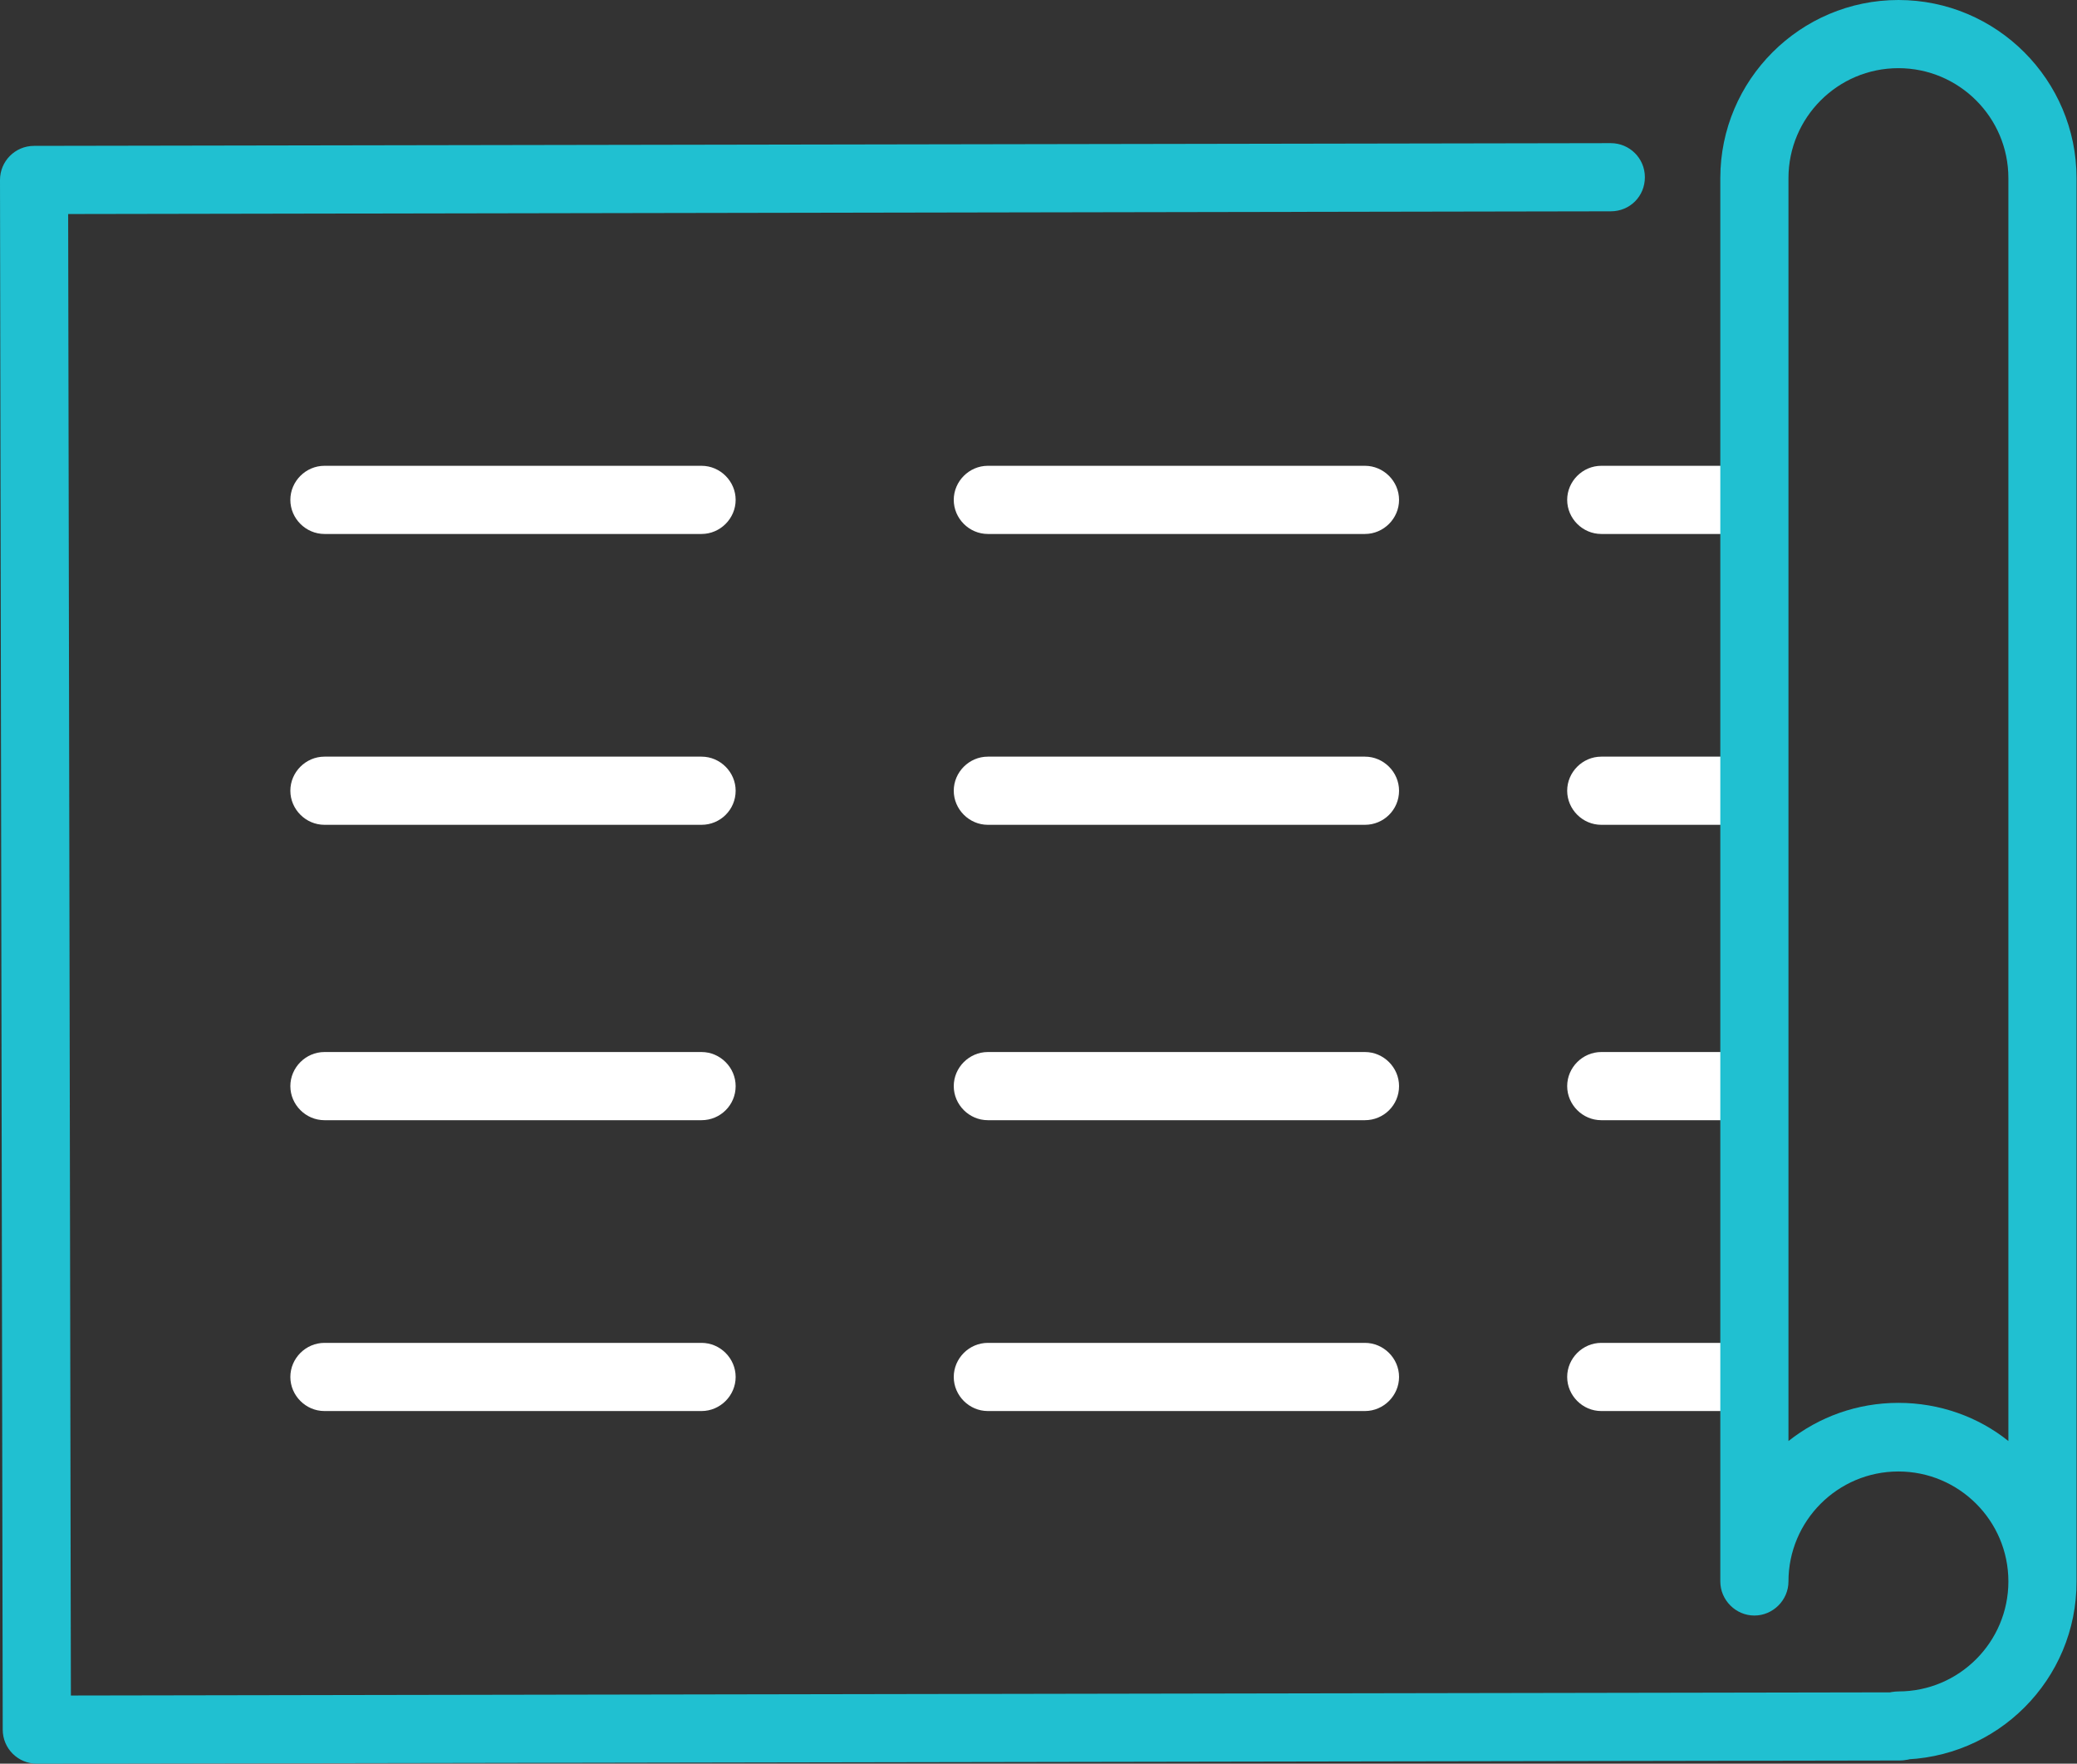 <?xml version="1.0" encoding="utf-8"?>
<!-- Generator: Adobe Illustrator 22.0.1, SVG Export Plug-In . SVG Version: 6.00 Build 0)  -->
<svg version="1.1" id="Layer_1" xmlns="http://www.w3.org/2000/svg" xmlns:xlink="http://www.w3.org/1999/xlink" x="0px" y="0px"
	 viewBox="0 0 457.1 388.1" style="enable-background:new 0 0 457.1 388.1;" xml:space="preserve">
<rect x="0" y="0" width="457.1" height="388.1" fill="#333333" stroke="none"/>
<style type="text/css">
	.st0{fill:#20C0D1;}
	.st1{fill:#FFFFFF;}
</style>
<path class="st0" d="M418.1,387.4l-410,0.7c-4.1,0-7.5-3.3-7.5-7.5L0,39.6c0-4.1,3.3-7.5,7.5-7.5l347-0.6c4.1,0,7.5,3.3,7.5,7.5
	s-3.3,7.5-7.5,7.5L15,47.1l0.6,326l402.5-0.7c4.1,0,7.5,3.3,7.5,7.5C425.6,384,422.3,387.4,418.1,387.4z"/>
<path class="st1" d="M154.4,117.5h-83c-4.1,0-7.5-3.4-7.5-7.5s3.4-7.5,7.5-7.5h83c4.1,0,7.5,3.4,7.5,7.5S158.5,117.5,154.4,117.5z"
	/>
<path class="st1" d="M154.4,181.5h-83c-4.1,0-7.5-3.4-7.5-7.5c0-4.1,3.4-7.5,7.5-7.5h83c4.1,0,7.5,3.4,7.5,7.5
	C161.9,178.2,158.5,181.5,154.4,181.5z"/>
<path class="st1" d="M154.4,246.5h-83c-4.1,0-7.5-3.4-7.5-7.5c0-4.1,3.4-7.5,7.5-7.5h83c4.1,0,7.5,3.4,7.5,7.5
	C161.9,243.2,158.5,246.5,154.4,246.5z"/>
<path class="st1" d="M154.4,310.5h-83c-4.1,0-7.5-3.4-7.5-7.5s3.4-7.5,7.5-7.5h83c4.1,0,7.5,3.4,7.5,7.5S158.5,310.5,154.4,310.5z"
	/>
<path class="st1" d="M300.4,117.5h-83c-4.1,0-7.5-3.4-7.5-7.5s3.4-7.5,7.5-7.5h83c4.1,0,7.5,3.4,7.5,7.5S304.5,117.5,300.4,117.5z"
	/>
<path class="st1" d="M300.4,181.5h-83c-4.1,0-7.5-3.4-7.5-7.5c0-4.1,3.4-7.5,7.5-7.5h83c4.1,0,7.5,3.4,7.5,7.5
	C307.9,178.2,304.5,181.5,300.4,181.5z"/>
<path class="st1" d="M300.4,246.5h-83c-4.1,0-7.5-3.4-7.5-7.5c0-4.1,3.4-7.5,7.5-7.5h83c4.1,0,7.5,3.4,7.5,7.5
	C307.9,243.2,304.5,246.5,300.4,246.5z"/>
<path class="st1" d="M300.4,310.5h-83c-4.1,0-7.5-3.4-7.5-7.5s3.4-7.5,7.5-7.5h83c4.1,0,7.5,3.4,7.5,7.5S304.5,310.5,300.4,310.5z"
	/>
<path class="st1" d="M385.4,117.5h-33c-4.1,0-7.5-3.4-7.5-7.5s3.4-7.5,7.5-7.5h33c4.1,0,7.5,3.4,7.5,7.5S389.5,117.5,385.4,117.5z"
	/>
<path class="st1" d="M385.4,181.5h-33c-4.1,0-7.5-3.4-7.5-7.5c0-4.1,3.4-7.5,7.5-7.5h33c4.1,0,7.5,3.4,7.5,7.5
	C392.9,178.2,389.5,181.5,385.4,181.5z"/>
<path class="st1" d="M385.4,246.5h-33c-4.1,0-7.5-3.4-7.5-7.5c0-4.1,3.4-7.5,7.5-7.5h33c4.1,0,7.5,3.4,7.5,7.5
	C392.9,243.2,389.5,246.5,385.4,246.5z"/>
<path class="st1" d="M385.4,310.5h-33c-4.1,0-7.5-3.4-7.5-7.5s3.4-7.5,7.5-7.5h33c4.1,0,7.5,3.4,7.5,7.5S389.5,310.5,385.4,310.5z"
	/>
<path class="st0" d="M417.8,387.2c-4.1,0-7.5-3.4-7.5-7.5c0-4.1,3.4-7.5,7.5-7.5c13.4,0,24.2-10.9,24.2-24.2
	c0-13.4-10.9-24.2-24.2-24.2c-13.4,0-24.2,10.9-24.2,24.2c0,4.1-3.4,7.5-7.5,7.5c-4.1,0-7.5-3.4-7.5-7.5V39.2
	c0-21.6,17.6-39.2,39.2-39.2c21.6,0,39.2,17.6,39.2,39.2v308.7C457.1,369.6,439.5,387.2,417.8,387.2z M417.8,308.7
	c9.1,0,17.6,3.1,24.2,8.4V39.2c0-13.4-10.9-24.2-24.2-24.2c-13.4,0-24.2,10.9-24.2,24.2v277.9C400.3,311.8,408.7,308.7,417.8,308.7z
	"/>
</svg>
